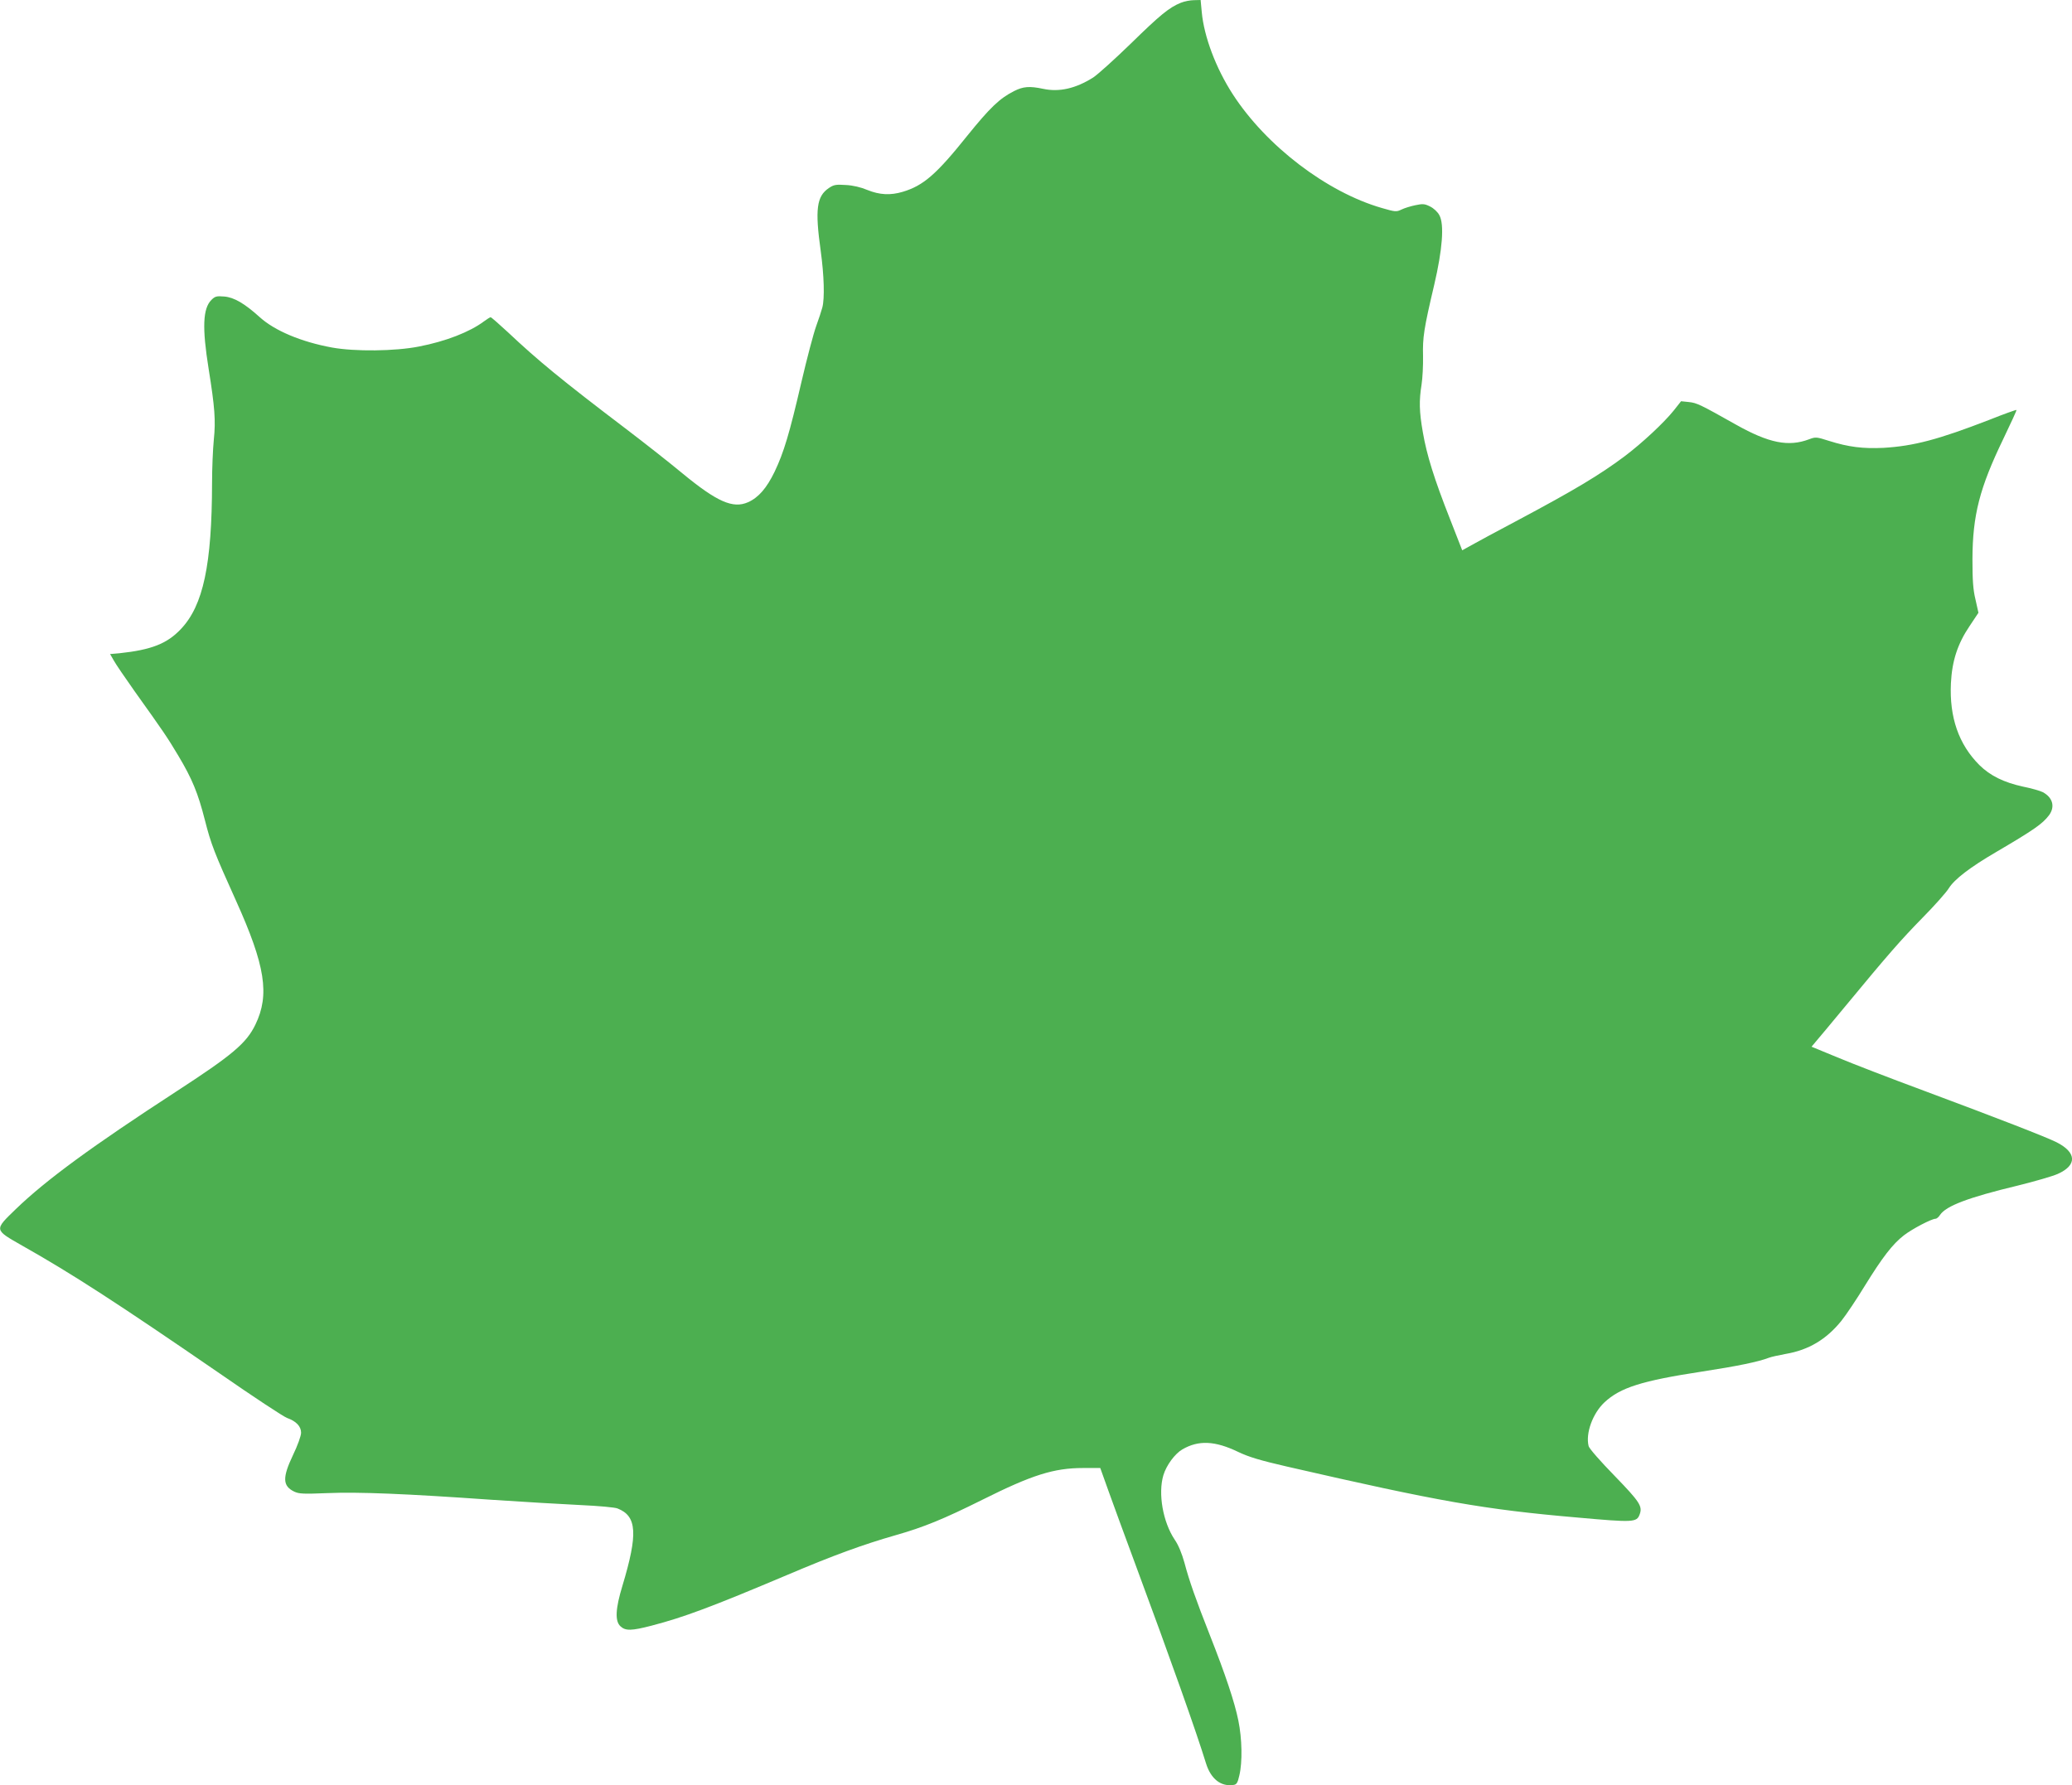 <?xml version="1.0" standalone="no"?>
<!DOCTYPE svg PUBLIC "-//W3C//DTD SVG 20010904//EN"
 "http://www.w3.org/TR/2001/REC-SVG-20010904/DTD/svg10.dtd">
<svg version="1.0" xmlns="http://www.w3.org/2000/svg"
 width="1280pt" height="1103pt" viewBox="0 0 1280 1103"
 preserveAspectRatio="xMidYMid meet">
<g transform="translate(0,1103) scale(0.1,-0.1)"
fill="#4caf50" stroke="none">
<path d="M7295 11013 c-72 -29 -128 -75 -310 -253 -99 -96 -203 -190 -232
-209 -108 -68 -209 -91 -308 -70 -85 18 -124 15 -181 -14 -89 -45 -149 -103
-288 -275 -192 -240 -272 -309 -399 -347 -76 -23 -144 -19 -218 11 -40 17 -90
29 -134 31 -61 4 -74 2 -105 -19 -75 -51 -86 -131 -50 -388 21 -153 25 -293
10 -350 -5 -19 -22 -71 -38 -115 -16 -44 -57 -199 -91 -345 -74 -319 -109
-436 -166 -555 -49 -101 -99 -159 -164 -188 -93 -41 -191 2 -406 179 -77 64
-232 186 -345 272 -403 306 -546 424 -733 600 -54 50 -102 92 -106 92 -4 0
-23 -12 -42 -26 -87 -65 -235 -123 -401 -155 -146 -29 -395 -32 -538 -6 -190
35 -353 104 -445 187 -94 85 -159 123 -220 128 -47 4 -57 1 -79 -21 -53 -53
-58 -171 -17 -427 38 -237 44 -319 32 -435 -6 -60 -11 -181 -11 -269 -1 -504
-54 -757 -193 -903 -85 -90 -182 -128 -379 -149 l-58 -5 23 -40 c12 -22 70
-107 128 -189 185 -259 201 -283 270 -398 86 -144 122 -231 165 -400 38 -149
58 -200 192 -497 181 -401 209 -581 120 -765 -56 -116 -142 -188 -491 -415
-518 -337 -801 -544 -989 -725 -135 -131 -136 -126 39 -226 305 -172 588 -355
1219 -789 209 -145 397 -269 418 -276 56 -20 86 -52 86 -91 0 -19 -21 -78 -50
-138 -66 -139 -65 -191 8 -226 30 -14 57 -15 206 -9 193 8 483 -4 1009 -41
197 -13 447 -28 555 -33 109 -5 211 -14 227 -21 120 -47 127 -156 30 -478 -43
-141 -47 -218 -12 -250 31 -29 69 -28 192 4 200 52 371 116 835 312 289 123
474 190 673 247 173 49 297 100 536 219 306 153 441 196 622 196 l106 0 53
-148 c29 -81 102 -280 162 -442 222 -599 378 -1039 438 -1234 30 -97 92 -146
170 -134 19 2 26 13 36 58 20 83 17 228 -6 340 -23 114 -80 284 -175 525 -88
223 -129 340 -158 450 -16 57 -37 109 -60 142 -73 109 -104 285 -70 399 19 62
71 132 117 159 100 58 201 54 346 -16 65 -31 135 -52 300 -90 941 -216 1217
-265 1795 -315 346 -31 366 -30 384 19 19 50 2 77 -155 239 -87 89 -156 168
-160 183 -20 79 25 202 97 270 98 92 231 134 604 191 215 33 347 60 412 85 15
6 62 16 105 24 141 24 251 90 343 204 29 36 94 133 144 215 110 178 172 259
243 314 52 40 171 102 195 102 7 0 20 11 28 24 37 55 172 107 480 181 105 26
216 58 247 72 121 54 117 133 -8 196 -64 32 -352 144 -816 317 -208 77 -449
170 -537 207 l-160 66 26 31 c15 17 94 112 176 211 275 333 351 419 484 555
73 74 146 156 162 182 35 56 132 130 291 223 235 138 288 175 328 228 39 53
23 110 -39 143 -16 8 -71 24 -122 34 -118 26 -202 67 -269 133 -128 128 -186
295 -176 506 7 138 41 243 116 354 l54 81 -18 81 c-15 61 -19 119 -19 250 1
272 44 440 191 744 46 96 83 176 81 178 -2 2 -78 -25 -168 -61 -315 -122 -467
-162 -654 -173 -126 -6 -216 5 -336 43 -78 25 -83 25 -123 10 -127 -48 -248
-24 -451 90 -222 125 -243 135 -292 140 l-48 5 -45 -57 c-61 -76 -196 -202
-305 -284 -154 -115 -309 -208 -660 -395 -126 -67 -255 -136 -286 -154 l-56
-31 -75 192 c-99 251 -144 397 -168 536 -23 130 -24 197 -8 297 6 39 10 117 9
175 -3 115 5 169 69 440 51 218 63 374 32 430 -10 20 -35 43 -57 54 -34 17
-45 18 -92 8 -29 -6 -68 -18 -86 -27 -31 -15 -38 -14 -121 10 -340 98 -714
384 -920 702 -105 162 -178 357 -192 508 l-7 75 -41 -1 c-22 0 -59 -7 -81 -16z"/>
</g>
</svg>
